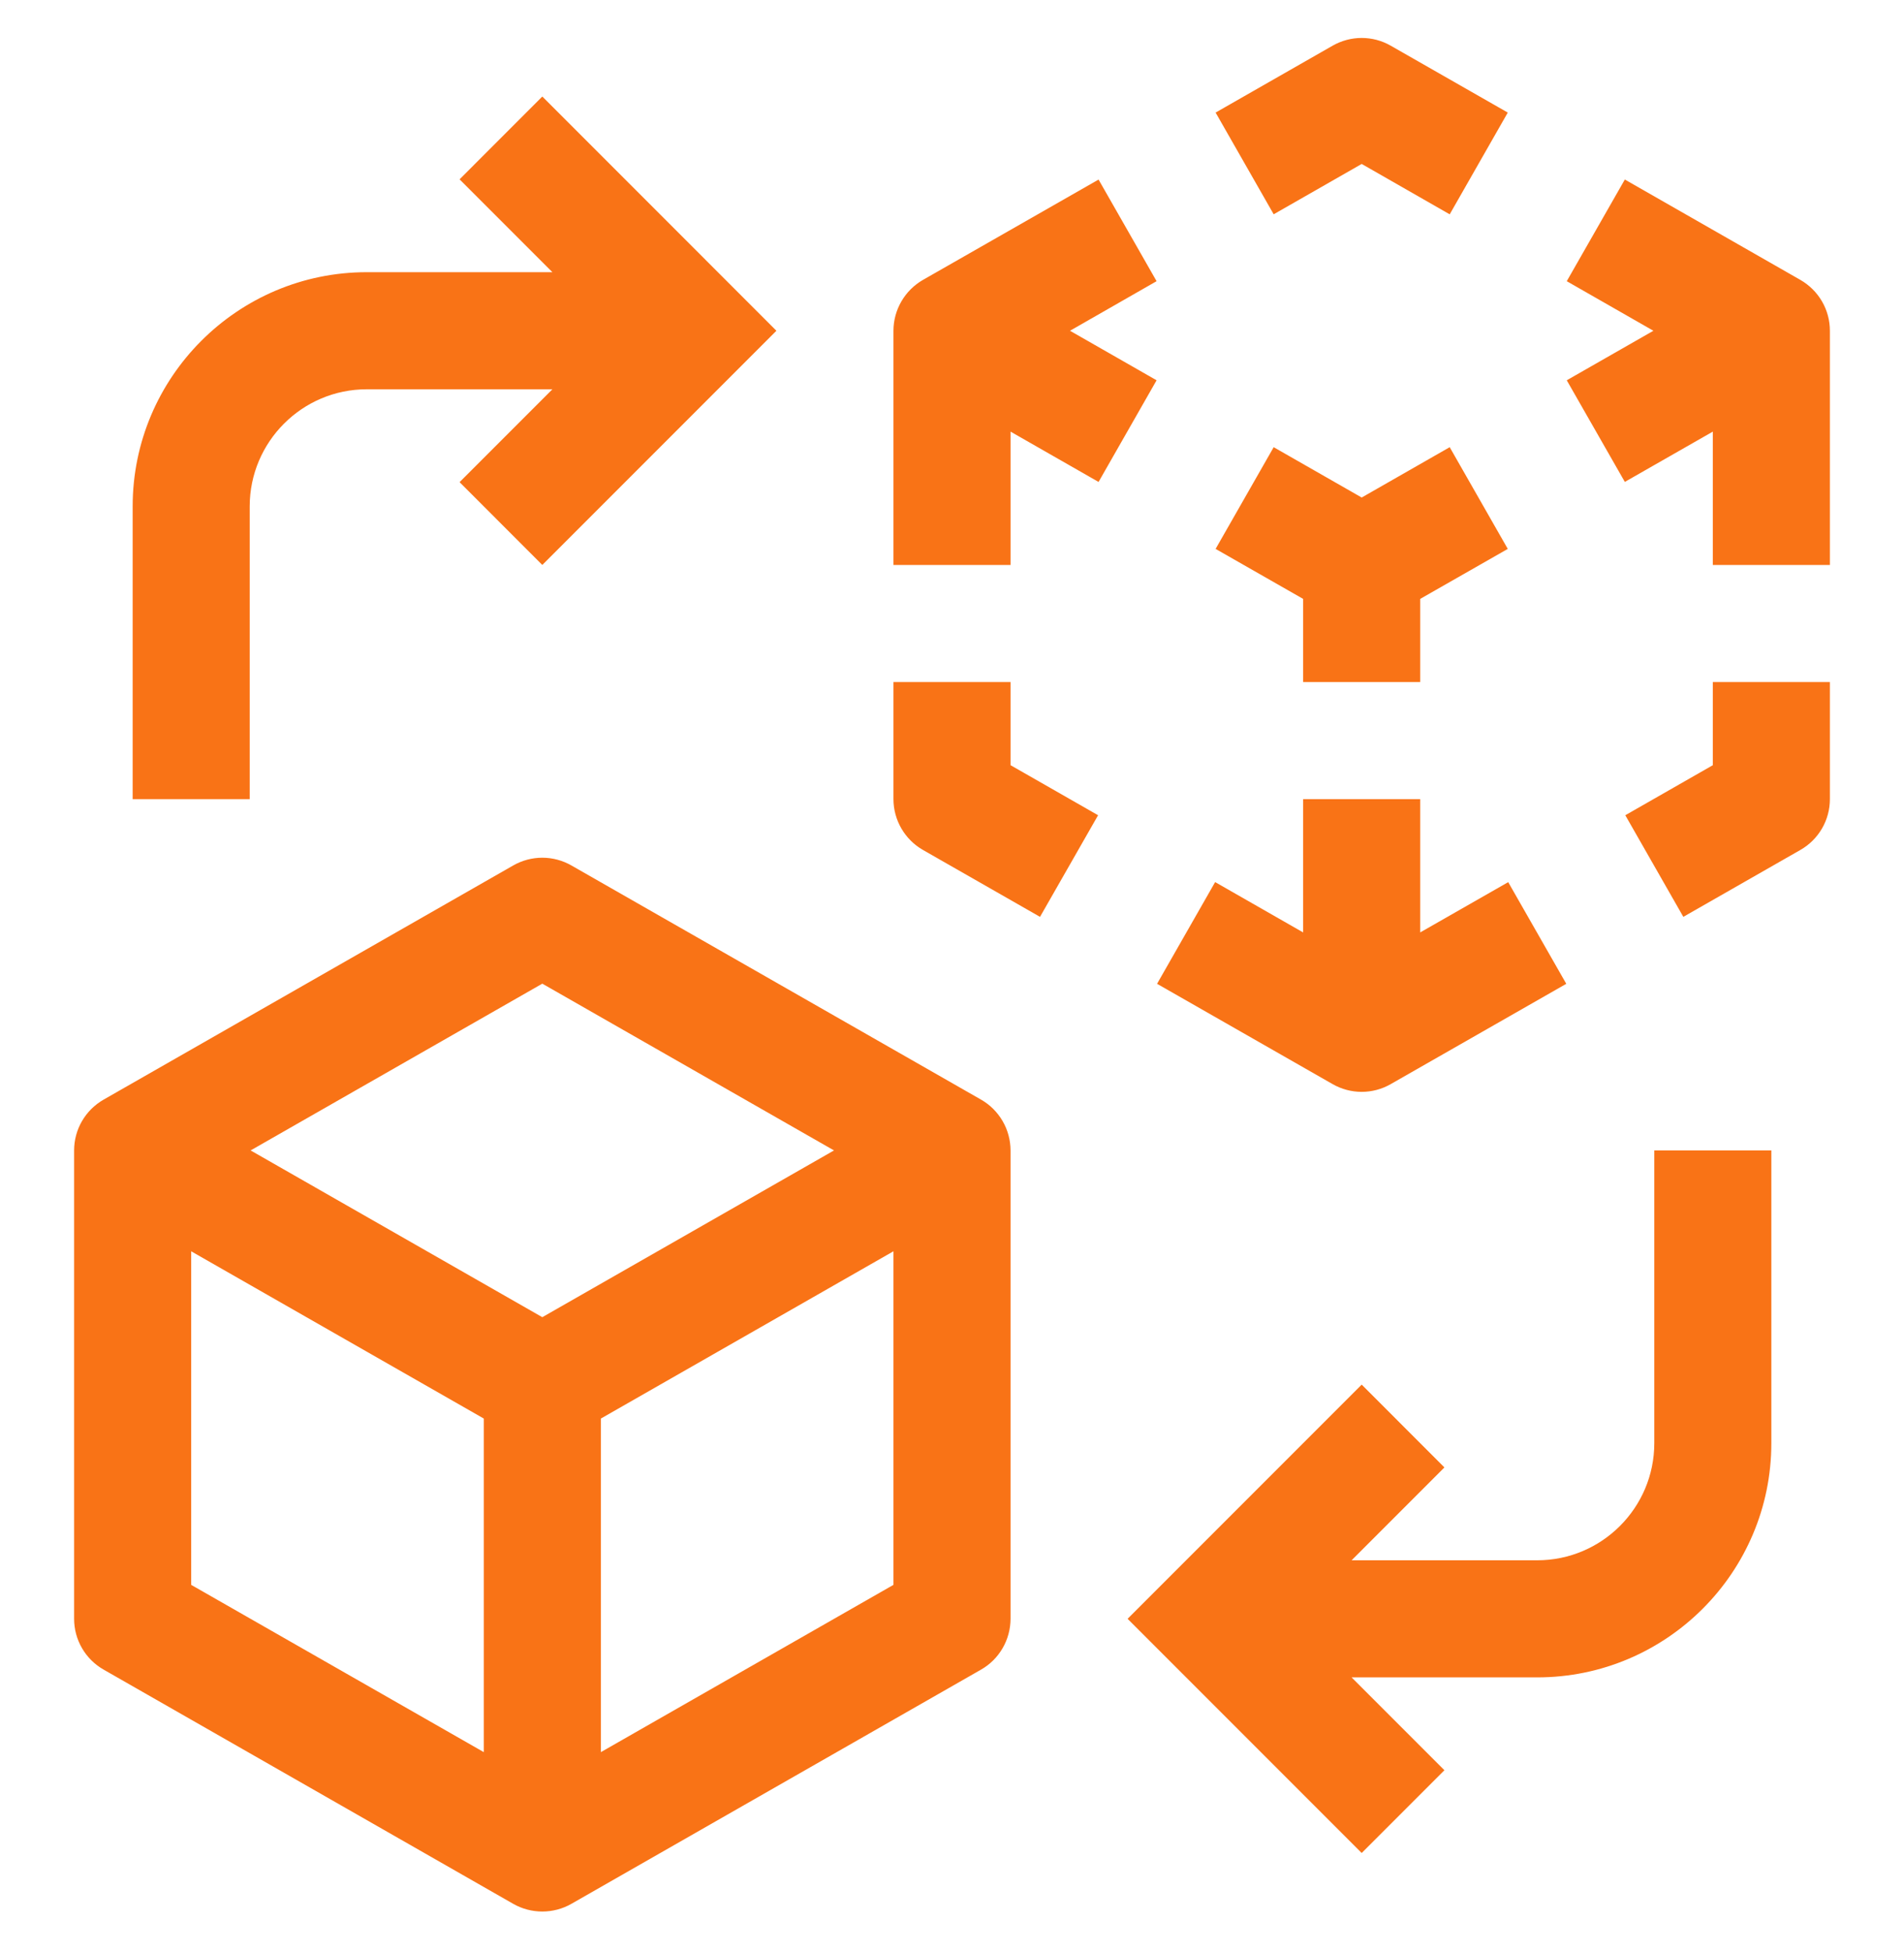 <svg width="40" height="41" viewBox="0 0 40 41" fill="none" xmlns="http://www.w3.org/2000/svg">
<path d="M20.61 23.092L12.003 18.174C11.817 18.068 11.607 18.012 11.393 18.012C11.179 18.012 10.969 18.068 10.783 18.174L2.177 23.092C1.989 23.199 1.832 23.355 1.723 23.542C1.614 23.729 1.557 23.942 1.557 24.159V33.995C1.557 34.212 1.614 34.425 1.723 34.612C1.832 34.8 1.989 34.955 2.177 35.062L10.783 39.981C10.969 40.087 11.179 40.142 11.393 40.142C11.607 40.142 11.817 40.087 12.003 39.981L20.61 35.062C20.798 34.955 20.954 34.8 21.063 34.612C21.172 34.425 21.229 34.212 21.23 33.995V24.159C21.229 23.942 21.172 23.729 21.063 23.542C20.954 23.355 20.798 23.199 20.61 23.092ZM11.393 20.657L17.521 24.159L11.393 27.661L5.265 24.159L11.393 20.657ZM4.016 26.277L10.164 29.79V36.795L4.016 33.282V26.277ZM12.623 36.795V29.79L18.77 26.277V33.282L12.623 36.795ZM34.754 24.159V30.307C34.754 31.663 33.651 32.766 32.295 32.766H28.395L30.345 30.816L28.607 29.077L23.689 33.995L28.607 38.913L30.345 37.175L28.395 35.225H32.295C35.008 35.225 37.213 33.019 37.213 30.307V24.159H34.754ZM21.849 19.254L19.39 17.849C19.202 17.742 19.046 17.586 18.937 17.399C18.828 17.211 18.77 16.999 18.77 16.782V14.323H21.23V16.069L23.069 17.12L21.849 19.254ZM31.685 18.525L29.836 19.581V16.782H27.377V19.581L25.528 18.524L24.308 20.66L27.997 22.767C28.183 22.873 28.393 22.929 28.607 22.929C28.821 22.929 29.031 22.873 29.216 22.767L32.905 20.66L31.685 18.525ZM35.364 19.254L34.145 17.12L35.984 16.069V14.323H38.443V16.782C38.443 16.999 38.386 17.211 38.277 17.399C38.168 17.586 38.011 17.742 37.823 17.849L35.364 19.254ZM31.676 11.527L30.456 9.391L28.607 10.448L26.758 9.391L25.538 11.527L27.377 12.577V14.323H29.836V12.577L31.676 11.527ZM37.823 5.878L34.135 3.77L32.915 5.905L34.735 6.946L32.915 7.986L34.135 10.12L35.984 9.064V11.864H38.443V6.946C38.443 6.729 38.386 6.516 38.277 6.329C38.168 6.141 38.011 5.986 37.823 5.878ZM30.456 4.501L28.607 3.443L26.758 4.5L25.538 2.364L27.997 0.959C28.183 0.853 28.393 0.797 28.607 0.797C28.821 0.797 29.031 0.853 29.216 0.959L31.676 2.364L30.456 4.501ZM24.298 5.905L23.079 3.771L19.39 5.878C19.202 5.986 19.046 6.141 18.937 6.329C18.828 6.516 18.77 6.729 18.77 6.946V11.864H21.23V9.064L23.079 10.121L24.298 7.986L22.479 6.946L24.298 5.905ZM11.393 2.027L9.655 3.766L11.605 5.716H7.705C4.992 5.716 2.787 7.922 2.787 10.634V16.782H5.246V10.634C5.246 9.279 6.348 8.175 7.705 8.175H11.605L9.655 10.125L11.393 11.864L16.311 6.946L11.393 2.027Z" fill="#F97316"/>
</svg>

